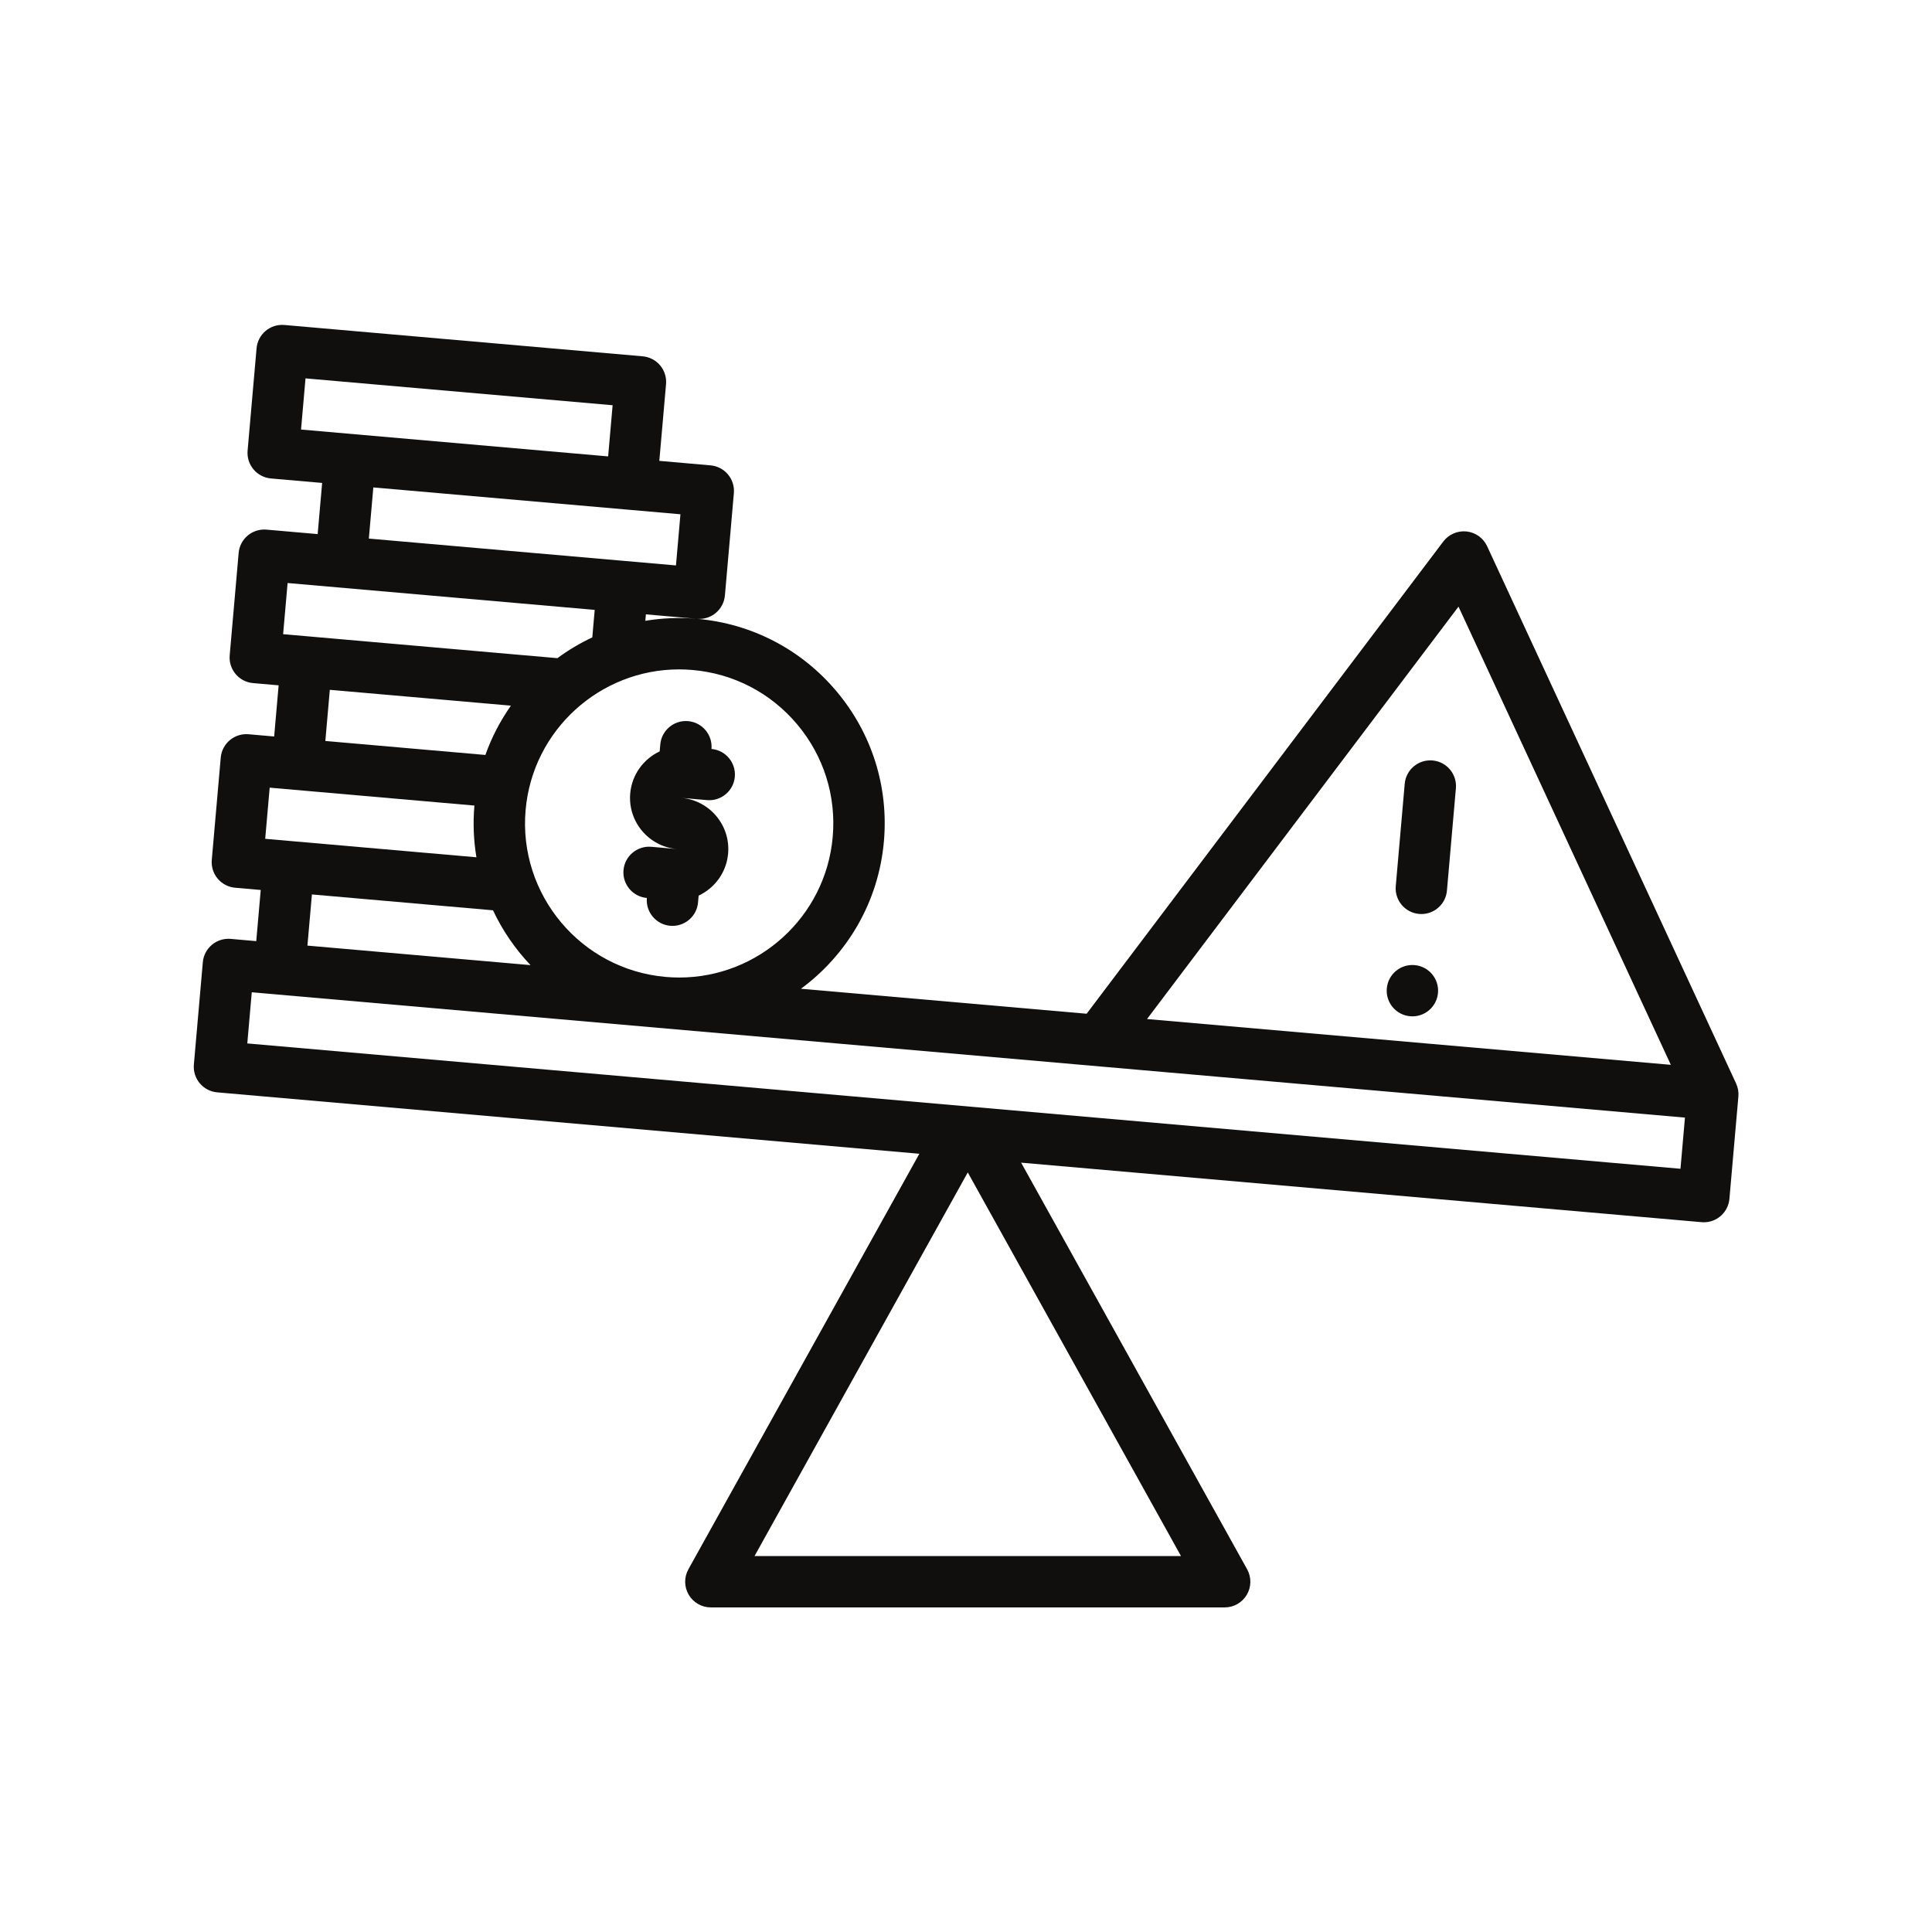 <?xml version="1.0" encoding="UTF-8"?>
<svg xmlns="http://www.w3.org/2000/svg" xmlns:xlink="http://www.w3.org/1999/xlink" width="810pt" height="810pt" viewBox="0 0 810 810" version="1.2">
<g id="surface1">
<path style=" stroke:none;fill-rule:nonzero;fill:rgb(6.27%,5.879%,5.099%);fill-opacity:1;" d="M 105.555 416.02 L 706.426 468.562 L 704.547 490.012 L 103.68 437.465 Z M 113.066 330.23 L 198.902 337.734 C 198.254 345.137 198.57 352.406 199.742 359.418 L 111.188 351.676 Z M 120.578 244.434 L 249.332 255.695 L 248.324 267.23 C 243.152 269.656 238.258 272.57 233.691 275.938 L 118.699 265.879 Z M 126.211 180.09 L 128.086 158.637 L 256.844 169.898 L 254.965 191.348 Z M 263.816 213.73 L 285.277 215.609 L 283.402 237.059 L 261.945 235.184 C 261.945 235.184 261.945 235.184 261.938 235.184 L 154.641 225.801 L 156.52 204.355 Z M 203.5 316.52 L 136.402 310.656 L 138.277 289.207 L 214.207 295.848 C 209.773 302.156 206.133 309.082 203.5 316.52 Z M 206.695 381.645 C 210.676 390.121 216 397.887 222.426 404.629 L 128.891 396.449 L 130.77 375 Z M 284.695 280.645 C 286.574 280.645 288.473 280.73 290.375 280.895 C 307.574 282.395 323.148 290.5 334.246 303.723 C 345.344 316.938 350.625 333.684 349.121 350.871 C 346.18 384.445 317.902 409.84 284.789 409.832 C 282.918 409.832 281.023 409.75 279.125 409.586 L 279.094 409.582 C 243.605 406.469 217.258 375.082 220.363 339.609 C 223.305 306.035 251.582 280.645 284.695 280.645 Z M 611.484 254.336 L 700.504 446.434 L 480.895 427.234 Z M 495.141 652.387 L 316.34 652.387 L 405.742 491.547 Z M 91.074 457.977 L 385.445 483.719 L 288.617 657.922 C 286.762 661.262 286.812 665.324 288.75 668.613 C 290.684 671.898 294.215 673.918 298.031 673.918 L 513.449 673.918 C 517.266 673.918 520.797 671.898 522.73 668.613 C 524.668 665.324 524.719 661.262 522.863 657.922 L 428.109 487.449 L 713.402 512.398 C 713.719 512.422 714.035 512.441 714.352 512.441 C 719.879 512.441 724.578 508.215 725.066 502.609 L 728.824 459.719 C 728.992 457.824 728.645 455.949 727.855 454.262 L 727.867 454.254 L 623.48 228.996 C 621.895 225.562 618.617 223.219 614.852 222.82 C 611.086 222.422 607.395 224.02 605.109 227.035 L 455.578 425.016 L 335.797 414.543 C 355.031 400.371 368.344 378.352 370.582 352.742 C 372.586 329.832 365.543 307.5 350.75 289.883 C 335.957 272.262 315.184 261.449 292.254 259.445 C 284.848 258.793 277.574 259.109 270.559 260.281 L 270.793 257.57 L 292.254 259.445 C 292.566 259.473 292.879 259.484 293.195 259.484 C 295.715 259.484 298.168 258.602 300.113 256.965 C 302.301 255.133 303.672 252.504 303.922 249.66 L 307.676 206.762 C 308.191 200.836 303.812 195.617 297.887 195.102 L 276.422 193.219 L 279.242 161.051 C 279.488 158.207 278.598 155.379 276.766 153.191 C 274.93 151.008 272.293 149.641 269.449 149.387 L 119.23 136.25 C 113.297 135.734 108.082 140.113 107.566 146.039 L 103.809 188.938 C 103.559 191.781 104.453 194.609 106.289 196.797 C 108.121 198.98 110.754 200.348 113.598 200.602 L 135.059 202.473 L 133.184 223.922 L 111.719 222.047 C 108.879 221.801 106.051 222.688 103.859 224.523 C 101.668 226.355 100.301 228.992 100.055 231.836 L 96.301 274.73 C 95.781 280.652 100.164 285.875 106.086 286.391 L 116.82 287.332 L 114.945 308.777 L 104.211 307.836 C 98.297 307.332 93.066 311.707 92.547 317.625 L 88.789 360.523 C 88.543 363.367 89.43 366.195 91.266 368.383 C 93.102 370.566 95.73 371.941 98.578 372.188 L 109.312 373.129 L 107.434 394.574 L 96.703 393.633 C 90.789 393.125 85.551 397.496 85.035 403.422 L 81.281 446.32 C 81.031 449.164 81.922 451.984 83.758 454.176 C 85.594 456.363 88.223 457.73 91.074 457.977 "/>
<path style=" stroke:none;fill-rule:nonzero;fill:rgb(6.27%,5.879%,5.099%);fill-opacity:1;" d="M 271.195 376.477 C 270.68 382.395 275.059 387.621 280.988 388.137 C 281.309 388.16 281.625 388.176 281.938 388.176 C 287.461 388.176 292.164 383.957 292.656 378.352 L 292.906 375.488 C 294.594 374.699 296.188 373.684 297.648 372.461 C 302.055 368.758 304.758 363.57 305.262 357.836 C 306.301 346.012 297.512 335.551 285.68 334.516 L 296.414 335.453 C 302.328 335.965 307.562 331.59 308.078 325.668 C 308.598 319.742 304.211 314.523 298.289 314.004 C 298.805 308.086 294.426 302.859 288.496 302.34 C 282.57 301.824 277.348 306.203 276.828 312.125 L 276.574 315.027 C 269.844 318.184 264.914 324.723 264.223 332.645 C 263.184 344.465 271.973 354.926 283.805 355.965 L 273.07 355.023 C 267.156 354.523 261.922 358.887 261.406 364.812 C 260.887 370.73 265.266 375.957 271.195 376.477 "/>
<path style=" stroke:none;fill-rule:nonzero;fill:rgb(6.27%,5.879%,5.099%);fill-opacity:1;" d="M 600.598 318.828 C 594.672 318.32 589.449 322.691 588.934 328.617 L 585.18 371.508 C 584.66 377.434 589.043 382.652 594.973 383.172 C 595.285 383.199 595.602 383.215 595.918 383.215 C 601.445 383.215 606.148 378.988 606.637 373.387 L 610.391 330.488 C 610.914 324.57 606.527 319.348 600.598 318.828 "/>
<path style=" stroke:none;fill-rule:nonzero;fill:rgb(6.27%,5.879%,5.099%);fill-opacity:1;" d="M 593.09 404.625 C 587.168 404.105 581.938 408.484 581.426 414.406 C 580.902 420.332 585.289 425.551 591.215 426.07 C 597.137 426.586 602.367 422.207 602.883 416.285 C 603.402 410.359 599.016 405.141 593.09 404.625 "/>
</g>
</svg>
